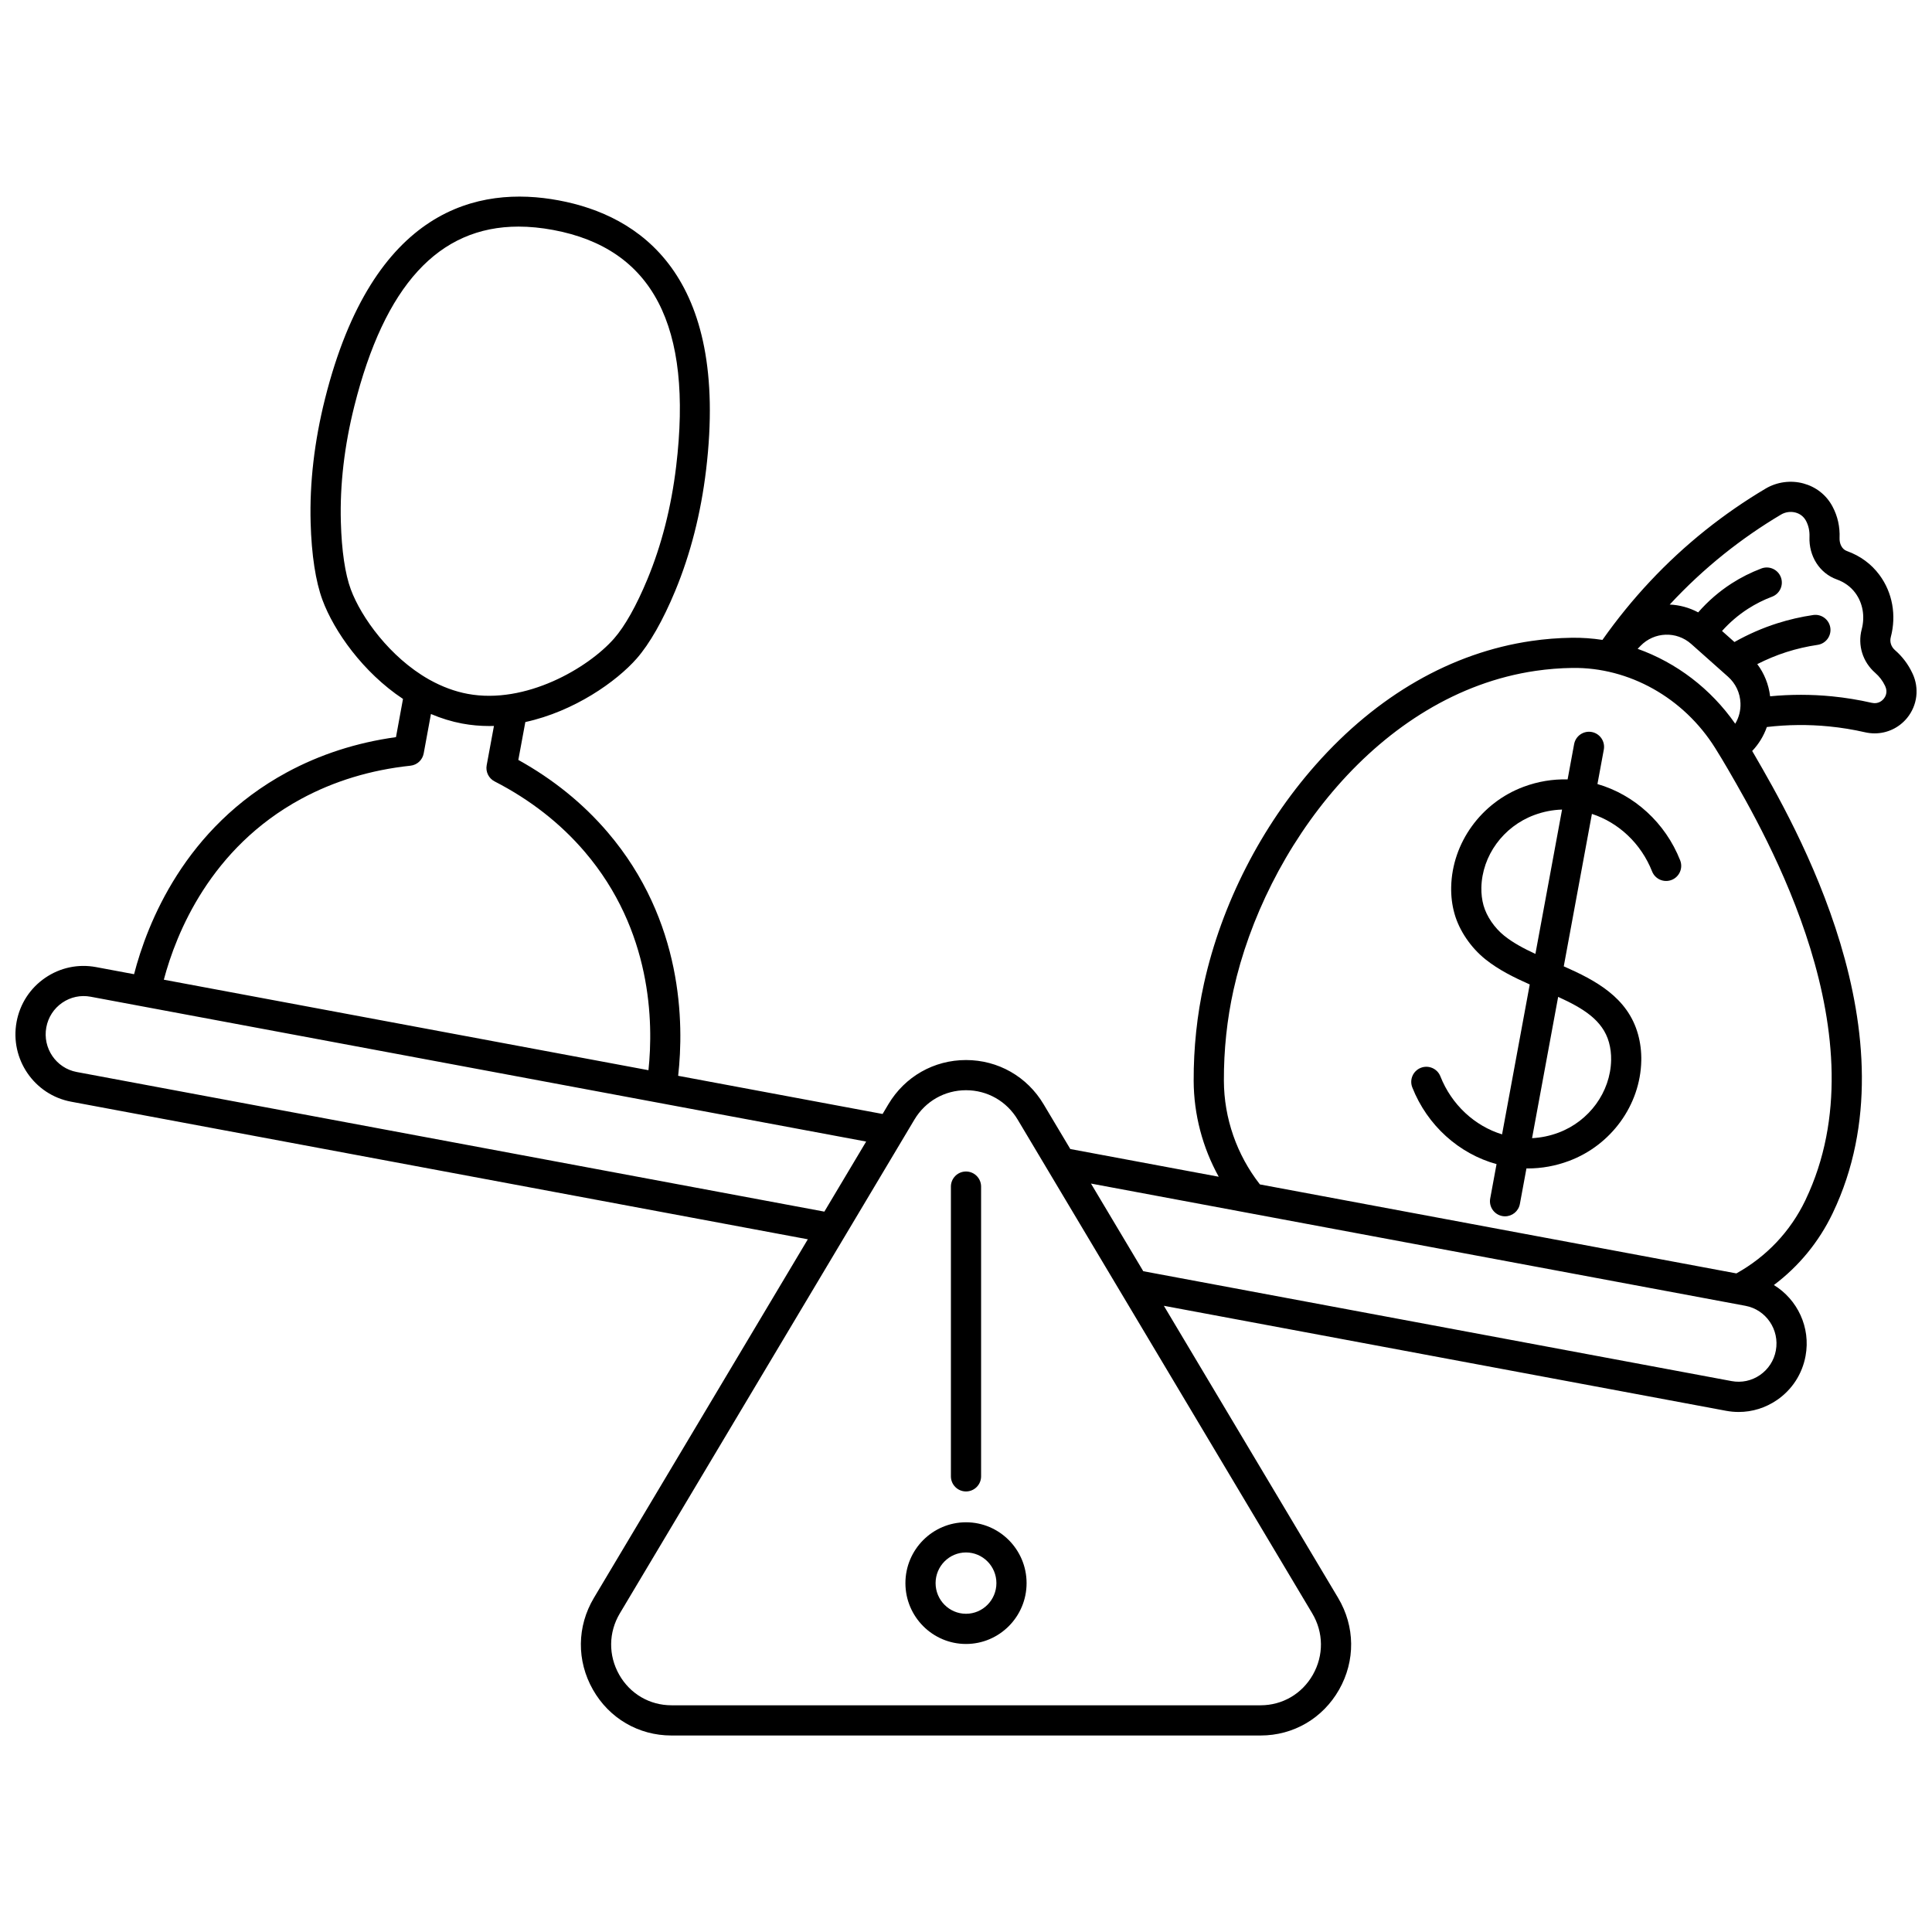 <?xml version="1.0" encoding="UTF-8"?>
<!-- Uploaded to: ICON Repo, www.iconrepo.com, Generator: ICON Repo Mixer Tools -->
<svg width="800px" height="800px" version="1.1" viewBox="144 144 512 512" xmlns="http://www.w3.org/2000/svg">
 <defs>
  <clipPath id="a">
   <path d="m148.09 196h503.81v408h-503.81z"/>
  </clipPath>
 </defs>
 <path d="m400 547.42c-8.852 0-16.055 7.231-16.055 16.125 0 8.891 7.203 16.125 16.055 16.125s16.055-7.231 16.055-16.125-7.203-16.125-16.055-16.125zm0 24.246c-4.441 0-8.059-3.644-8.059-8.125 0-4.481 3.613-8.125 8.059-8.125 4.441 0 8.059 3.644 8.059 8.125 0 4.481-3.613 8.125-8.059 8.125z"/>
 <path d="m400 539.25c2.207 0 4-1.789 4-4v-76.789c0-2.207-1.789-4-4-4-2.207 0-4 1.789-4 4v76.789c0.004 2.211 1.793 4 4 4z"/>
 <path d="m567.34 351.78 1.688-9.133c0.402-2.172-1.035-4.258-3.207-4.66-2.168-0.395-4.258 1.035-4.66 3.207l-1.727 9.355c-3.961-0.102-7.883 0.551-11.668 1.961-11.242 4.188-18.949 14.863-19.188 26.559-0.051 2.406 0.238 4.758 0.844 6.934 0.008 0.023 0.031 0.121 0.039 0.145 1.254 4.469 4.324 8.992 8.215 12.098 3.481 2.781 7.582 4.809 11.723 6.644l-7.336 39.727c-7.25-2.219-13.379-7.852-16.348-15.379-0.812-2.055-3.133-3.062-5.188-2.254-2.055 0.812-3.062 3.133-2.254 5.188 3.988 10.109 12.402 17.602 22.328 20.332l-1.68 9.105c-0.402 2.172 1.035 4.258 3.207 4.66 0.246 0.047 0.488 0.066 0.73 0.066 1.891 0 3.57-1.348 3.926-3.273l1.742-9.426c0.121 0 0.246 0.012 0.367 0.012 3.691 0 7.344-0.664 10.875-1.98 11.242-4.188 18.949-14.863 19.188-26.559 0.051-2.402-0.238-4.758-0.859-6.996-2.715-9.82-11.363-14.363-19.684-18.023l7.461-40.398c7.074 2.301 13.031 7.856 15.945 15.242 0.812 2.055 3.133 3.062 5.188 2.254 2.055-0.812 3.062-3.133 2.254-5.188-3.934-9.965-12.168-17.398-21.922-20.219zm-24.668 40.227c-2.594-2.07-4.703-5.144-5.523-8.07-0.41-1.488-0.605-3.07-0.57-4.703 0.172-8.445 5.789-16.172 13.984-19.227 2.414-0.902 4.894-1.387 7.398-1.461l-7.062 38.25c-3.066-1.418-5.891-2.922-8.227-4.789zm27.723 28.242c0.41 1.492 0.605 3.074 0.57 4.703-0.172 8.445-5.789 16.172-13.984 19.227-2.273 0.848-4.609 1.328-6.969 1.445l6.914-37.438c6.555 2.977 11.832 6.148 13.469 12.062z"/>
 <g clip-path="url(#a)">
  <path d="m650.86 322.54-0.094-0.203c-1.086-2.312-2.625-4.344-4.574-6.043-1.027-0.898-1.445-2.188-1.113-3.453 1.535-5.82 0.441-11.824-3.004-16.473-2.164-2.922-5.07-5.055-8.645-6.344-1.406-0.508-1.98-2.09-1.926-3.434 0.125-2.984-0.504-5.793-1.852-8.32l-0.102-0.191c-1.609-2.938-4.305-5.051-7.59-5.949-3.379-0.926-7.051-0.43-10.07 1.363-5.551 3.293-10.914 7.004-15.945 11.023-10.387 8.301-19.543 18.078-27.281 29.062-2.684-0.41-5.402-0.605-8.141-0.566-3.582 0.051-7.18 0.336-10.695 0.852-21.145 3.078-40.914 14.434-57.176 32.84-14.414 16.312-24.918 36.875-29.574 57.895-1.852 8.363-2.773 17.059-2.742 25.852 0.035 8.91 2.356 17.656 6.641 25.395l-39.332-7.344-7.086-11.879c-4.371-7.328-12.055-11.703-20.559-11.703-8.5 0-16.188 4.375-20.559 11.703l-1.543 2.59-54.176-10.117c1.559-13.805 1.355-41.07-18.668-64.527-6.512-7.629-14.469-14.07-23.688-19.18l1.855-10.039c12.973-2.828 24.156-10.742 29.496-16.816 3.441-3.918 6.981-10.125 10.227-17.953 4.047-9.758 6.801-20.547 8.18-32.062 6.207-51.84-17.805-67.449-39.039-71.414-21.242-3.973-49.23 1.934-61.949 52.57-2.824 11.246-4.109 22.309-3.812 32.879 0.238 8.477 1.32 15.547 3.137 20.445 3.062 8.27 10.734 19.184 21.34 26.223l-1.859 10.125c-10.422 1.441-20.145 4.582-28.945 9.348-27.062 14.664-36.988 40.027-40.465 53.477l-10.074-1.883c-4.734-0.883-9.523 0.133-13.496 2.859-3.996 2.742-6.684 6.887-7.566 11.668-1.816 9.832 4.672 19.32 14.457 21.145l195.23 36.465-56.691 95.031c-4.512 7.566-4.609 16.656-0.258 24.32 4.32 7.606 12.102 12.148 20.82 12.148h156.1c8.719 0 16.5-4.543 20.82-12.148 4.352-7.664 4.254-16.754-0.258-24.32l-46.18-77.41 148.99 27.828c1.113 0.207 2.231 0.312 3.34 0.312 3.602 0 7.121-1.086 10.16-3.172 3.996-2.742 6.684-6.887 7.566-11.668 1.406-7.609-2.176-14.996-8.395-18.801 6.606-4.961 11.902-11.391 15.535-18.938l0.102-0.215c22.383-46.867-10.172-103.04-20.871-121.5-0.168-0.289-0.344-0.582-0.516-0.871 1.758-1.855 3.062-4.016 3.887-6.356 5.473-0.645 11.004-0.699 16.48-0.16 3.195 0.312 6.41 0.836 9.547 1.555 0.848 0.191 1.699 0.289 2.539 0.289 3.32 0 6.481-1.473 8.637-4.129 2.676-3.324 3.227-7.797 1.43-11.684zm-413.89-22.336c-1.516-4.086-2.43-10.273-2.641-17.891-0.273-9.836 0.926-20.168 3.574-30.707 8.012-31.902 22.289-47.555 43.508-47.555 2.938 0 6.012 0.301 9.215 0.898 26.367 4.926 37.02 25.402 32.566 62.602-1.293 10.789-3.856 20.867-7.625 29.949-2.914 7.031-5.977 12.473-8.848 15.738-6.863 7.809-23.438 17.508-38.777 14.648-3.383-0.633-6.762-1.879-10.043-3.703l-0.266-0.148c-10.293-5.836-17.926-16.441-20.664-23.832zm-13.156 55.508c8.707-4.719 18.453-7.676 28.957-8.793 1.762-0.188 3.191-1.512 3.512-3.254l1.922-10.445c2.719 1.156 5.484 2.008 8.27 2.527 2.406 0.449 4.809 0.656 7.188 0.656 0.414 0 0.828-0.012 1.238-0.023l-1.926 10.422c-0.32 1.734 0.535 3.477 2.106 4.281 9.41 4.836 17.453 11.117 23.895 18.668 17.797 20.848 18.219 45.164 16.871 57.863l-128.43-23.984c3.269-12.336 12.34-34.883 36.395-47.918zm368.38-41.051 8.266 7.352 1.488 1.324c2.023 1.801 3.195 4.289 3.297 7.012 0.074 1.953-0.418 3.824-1.395 5.449-6.469-9.289-15.613-16.199-25.855-19.852l0.746-0.773c3.637-3.762 9.547-3.988 13.453-0.512zm-427.86 113.43c-5.461-1.02-9.078-6.328-8.062-11.832 0.496-2.676 1.996-4.996 4.227-6.527 2.211-1.516 4.875-2.082 7.5-1.594l120.45 22.496 30.074 5.617h0.004l55.016 10.273-11.078 18.57zm327.59 159.73c-2.879 5.07-8.062 8.098-13.863 8.098h-156.1c-5.801 0-10.984-3.027-13.863-8.098-2.91-5.129-2.848-11.211 0.172-16.273l59.621-99.938c0.004-0.008 0.012-0.016 0.016-0.023l18.414-30.867c2.914-4.887 8.031-7.801 13.691-7.801 5.656 0 10.777 2.918 13.691 7.805l78.051 130.83c3.016 5.059 3.082 11.141 0.168 16.27zm122.7-85.938c-0.492 2.676-1.996 4.996-4.227 6.527-2.207 1.52-4.871 2.082-7.5 1.594l-155.92-29.121-13.859-23.227 173.44 32.395c5.461 1.02 9.078 6.328 8.062 11.832zm7.891-39.949-0.098 0.199c-3.961 8.223-10.258 14.879-18.258 19.332l-126.27-23.582c-6.125-7.836-9.512-17.527-9.547-27.461-0.031-8.199 0.828-16.309 2.555-24.094 8.293-37.426 38.469-78.488 80.098-84.551 3.176-0.461 6.422-0.723 9.66-0.766 15.066-0.227 29.562 7.926 37.895 21.246 1.168 1.867 2.309 3.762 3.394 5.633 10.168 17.562 41.133 70.988 20.566 114.04zm20.703-132.76c-0.371 0.457-1.426 1.484-3.18 1.082-3.469-0.793-7.016-1.371-10.547-1.719-5.445-0.535-10.941-0.535-16.391-0.012-0.379-3.125-1.543-6.047-3.406-8.527 2.5-1.262 5.078-2.348 7.731-3.195 2.688-0.855 5.465-1.496 8.254-1.906 2.184-0.32 3.695-2.352 3.375-4.535-0.32-2.184-2.356-3.695-4.535-3.375-3.219 0.473-6.422 1.211-9.52 2.195-3.934 1.25-7.738 2.922-11.355 4.961l-3.289-2.926c2.035-2.269 4.336-4.242 6.879-5.879 2-1.285 4.144-2.367 6.383-3.207 2.066-0.777 3.109-3.086 2.332-5.152-0.777-2.066-3.086-3.109-5.152-2.332-2.766 1.043-5.422 2.379-7.894 3.969-3.297 2.125-6.269 4.695-8.867 7.672-2.367-1.266-4.945-1.961-7.543-2.07 4.488-4.844 9.316-9.34 14.461-13.453 4.742-3.789 9.801-7.289 15.035-10.395 1.164-0.691 2.578-0.883 3.879-0.527 1.172 0.32 2.129 1.059 2.731 2.16 0.684 1.281 0.996 2.715 0.934 4.258-0.211 5.121 2.684 9.656 7.203 11.285 2.062 0.742 3.723 1.949 4.934 3.582 1.992 2.688 2.609 6.211 1.695 9.672-1.109 4.203 0.266 8.617 3.586 11.516 1.109 0.969 1.98 2.121 2.586 3.398l0.082 0.18c0.738 1.609-0.031 2.832-0.398 3.281z"/>
 </g>
</svg>
